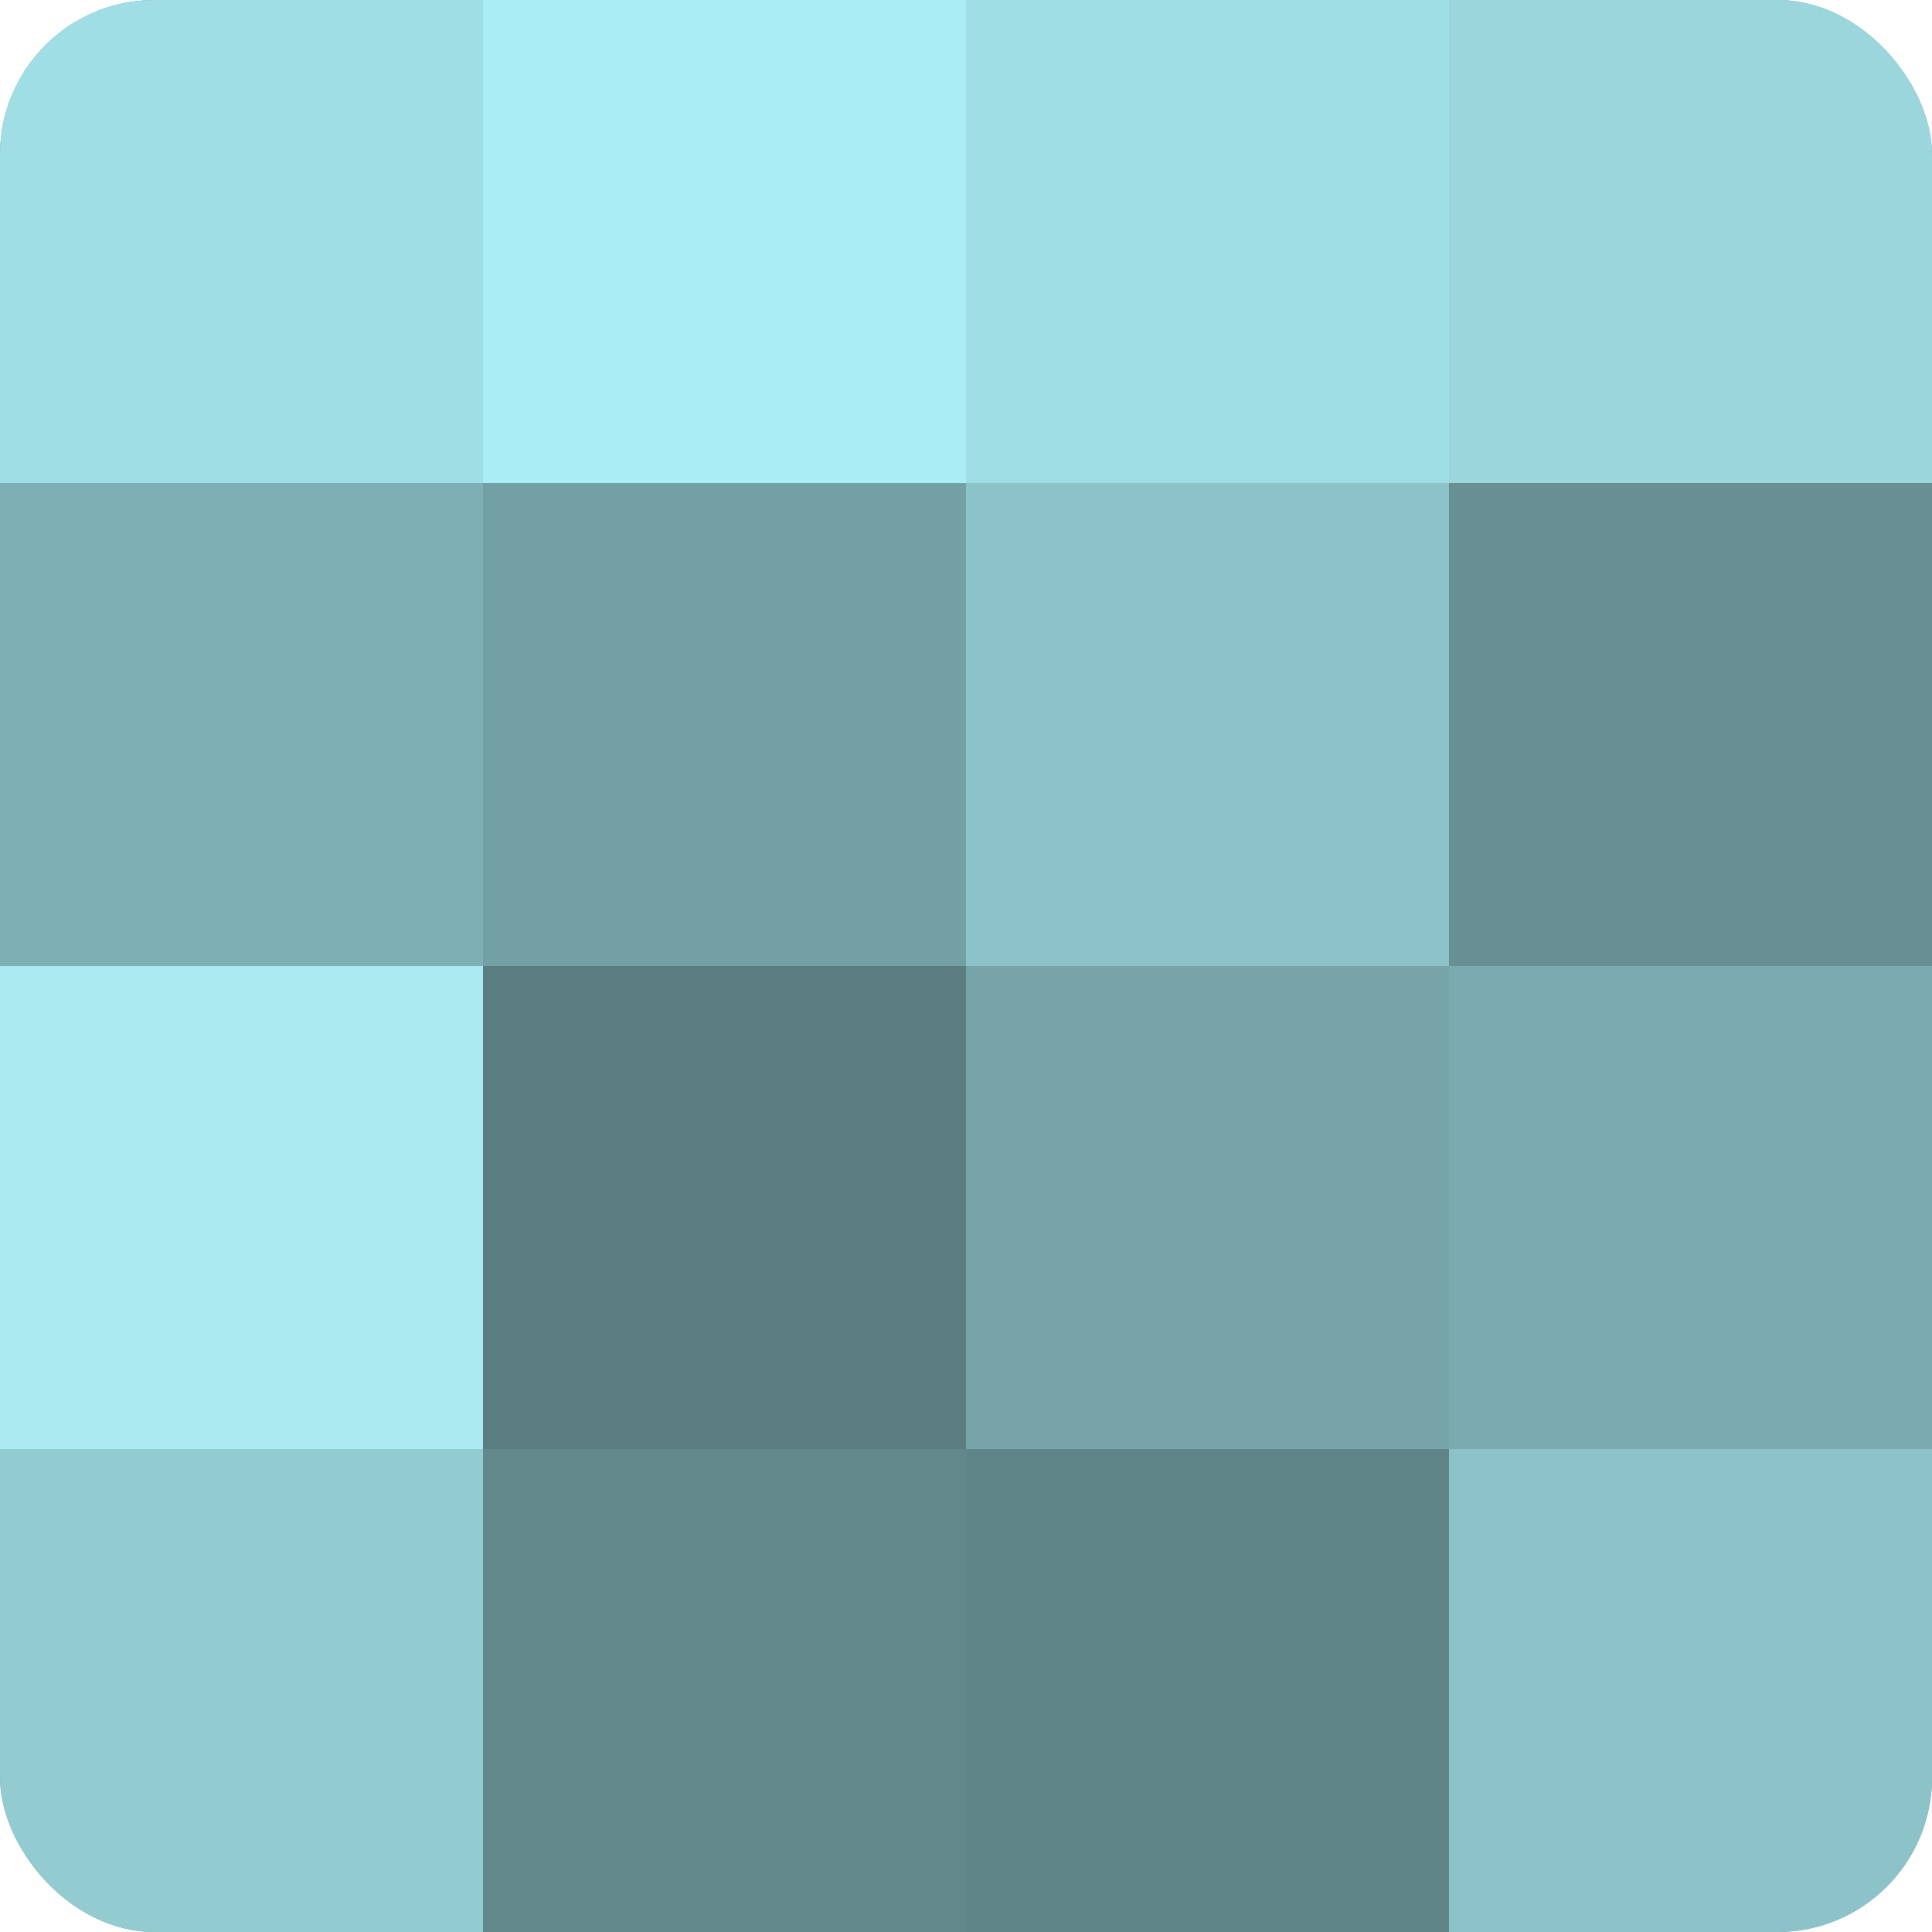 <?xml version="1.0" encoding="UTF-8"?>
<svg xmlns="http://www.w3.org/2000/svg" width="60" height="60" viewBox="0 0 100 100" preserveAspectRatio="xMidYMid meet"><defs><clipPath id="c" width="100" height="100"><rect width="100" height="100" rx="8" ry="8"/></clipPath></defs><g clip-path="url(#c)"><rect width="100" height="100" fill="#709ca0"/><rect width="25" height="25" fill="#9fdee4"/><rect y="25" width="25" height="25" fill="#7eafb4"/><rect y="50" width="25" height="25" fill="#a8eaf0"/><rect y="75" width="25" height="25" fill="#92cbd0"/><rect x="25" width="25" height="25" fill="#abedf4"/><rect x="25" y="25" width="25" height="25" fill="#73a0a4"/><rect x="25" y="50" width="25" height="25" fill="#5a7d80"/><rect x="25" y="75" width="25" height="25" fill="#62888c"/><rect x="50" width="25" height="25" fill="#9fdee4"/><rect x="50" y="25" width="25" height="25" fill="#8cc3c8"/><rect x="50" y="50" width="25" height="25" fill="#76a4a8"/><rect x="50" y="75" width="25" height="25" fill="#5f8588"/><rect x="75" width="25" height="25" fill="#9ad6dc"/><rect x="75" y="25" width="25" height="25" fill="#689094"/><rect x="75" y="50" width="25" height="25" fill="#7babb0"/><rect x="75" y="75" width="25" height="25" fill="#8cc3c8"/></g></svg>
